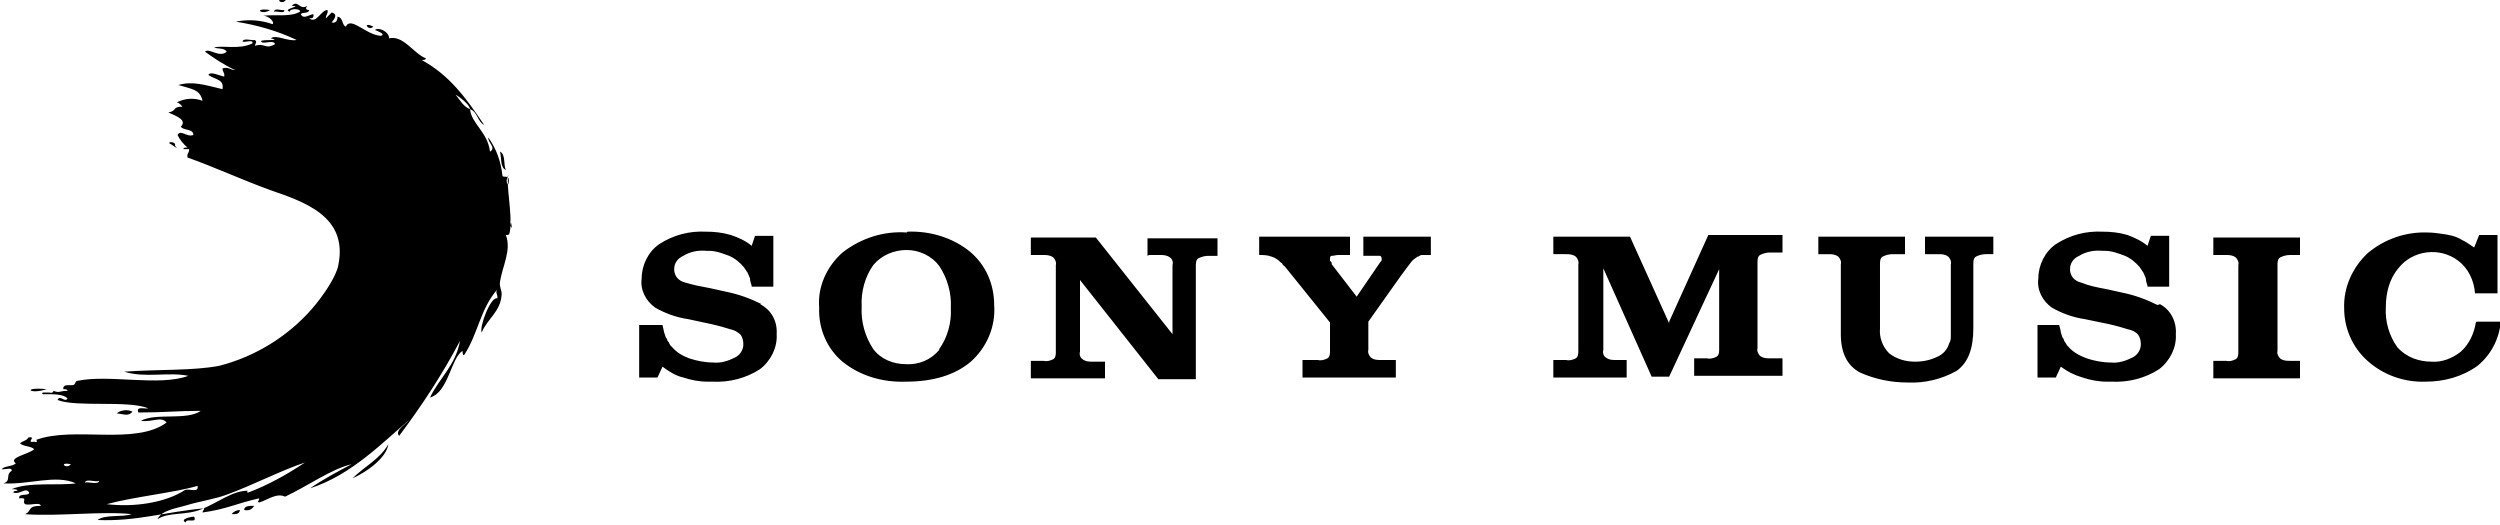 <?xml version="1.0" encoding="UTF-8"?>
<svg id="Layer_1" xmlns="http://www.w3.org/2000/svg" version="1.1" viewBox="0 0 300 63">
  <!-- Generator: Adobe Illustrator 29.2.1, SVG Export Plug-In . SVG Version: 2.1.0 Build 116)  -->
  <defs>
    <style>
      .st0 {
        fill-rule: evenodd;
      }
    </style>
  </defs>
  <g id="Layer_2">
    <g id="Layer_1-2">
      <path class="st0" d="M22.3,62.7c0-.6,1.4.2,1-.7-.4,0-1.8.3-1,.7ZM32.4,1.2c-2.1-.3-1,.7,0,0ZM5.6,46.7c-3-.3-2.1.7,0,0ZM34.1,1.2c-.3.1-1.2-.3-1.2.2.4-.1,1.3.3,1.2-.2ZM60.7,20.4c-.3-.6,0-1.9-.7-2.2.2.7,0,1.9.7,2.2ZM34.3,0c-1.5-.3-.5.7,0,0ZM44.8,3.2c-1.4-.7-.6.6,0,0ZM60.8,21.6c0,.2,0,.5.2.5.3-1.3-.6-.7-.7-1-.2-1.7-.7-3.2-1.7-4.6-.1.6,1,1.2.2,1.7-.3-2.4-2.2-3.3-2.4-5.1-.8-.3-1.2-1.1-1.7-1.7-.4-.3,1.6.9,1.7,1.7.9.3.9,1.5,1.7,1.9-2.2-3.3-4.2-6-7.5-7.8.2,0,.5,0,.5-.2-1.5-.6-2.7-2.8-4.4-2.4,0-.8-1.3-1.4-1.7-1,.2.1,1.4.5.7.7-1.8-.1-3.6-2.4-4.2-1.1-.5-.2-.3-1.1-1-1.2,0,.5-.2.8-.7.7.3-.4.8-1,0-1.2l-.7.7c0-.5.3-.5.2-1-.8,0-1.3,1.7-2.2,1,.3,0,.6,0,.5-.5-.4,0-1.2.7-1.5,0,.2-.3.9,0,1-.5-.4,0-.5-.2-.2-.5-1,.6-1.1-.8-1.9,0,1.5,0-1.3.4-.2.7-.1-.4,1.3-.4,1.2,0-1.1.7-3.3.3-4.4.5.7,0,1.4.8,1.1,1-1.4-.5-2.9-.6-4.4-.3,2.5.4,5,1.1,7.3,2.2-1.1.2-2.5-.7-3.1-.2,1.7.4-2,0-1,.5.4.1,1.4-.3,1.5.2-1.2.7-1.2-.2-2.4.2,0-.3.3-.4,0-.7-.4.1-1.4-.3-1.5.2.4.1,1.3-.3,1.2.2-1.6.8-3.6.2-4.6.5.4.2,1.2,0,1.5.5-.9.8-2.1-.5-2.6,0,1.1.8,2.3,1.6,3.6,2.2-.6,0-.7-.4-1.5-.2,0,.5.3.5.2,1-.5-.1-1.7-.7-1.9-.2.9.6,1.9.5,1.7,1.7-2.1-.5-3.6-1-5.3-.5,1.6.5,2.6.5,2.9,1.9-1-.4-2.2-.3-3.1.2.3,0,.5.3.7.5-1.3,0-.6.5-1.7.7.9.4,2.3.9,1.5,1.7.3.5,1.5.2,1.5,1-.8.3-1.5-.7-1.9,0,.3.6.7,1.1,1.2,1.5-.2,0-.5,0-.5.2h.7c0,.5-.3.5-.2,1,3.1,1.1,6.6,2.7,9.9,3.9,4,1.4,9.4,3.1,8.2,9-.2,1.3-1.8,3.7-3.2,5.3-2.9,3.3-6.8,5.7-11.1,6.8-3.2.6-7,.4-11.4.7,2.5.8,5.3,0,7.7.5-3.5,1.3-9.5-.2-13.3.6-.3,0-.2.4-.5.5s-1.3-.2-1.2.5c.2,0,.5,0,.5.2-1,0-.9.3-1.7,0,0,.2-.2.3-.5.2h-.7c-.2,0-.2.3.2.2,1.1,0,2.2,0,2.7.5-.3.6-.9-.5-1.2.2,2.3.9,8.5,0,10.9,1-.5.1-1.5-.3-1.2.5,3.1,0,4.7-.2,7.5-.2-1.7,1.2-5.4.2-7.2,1.2,1.4.2,2.4-.6,3.1.2-3.8,2.8-11.2.4-15.7,2.1.2,0,.2.4-.2.2-1.1.2.4-.7-.7-.5-.2.4-.7.4-1,.7.4.4,1.3.3,1.7.7-.6.6-3.2,1-2.2,1.7-.4.4-1.4.3-1.7.7.3.1,1.3-.3,1.2.2-.8.5,0,1.2-1,1.5,3,.2,6.3-1.1,8.7,0-1.9.3-5.7-.2-7.7.7.3,0,.7,0,.7.2-.2,0-.5,0-.5.2.8.3,1.5-.7,1.9,0,0,.5-1.3,0-1.2.7,1.1-.1.3.3.7.7.6.2,1.8-.3,1.9.2-1.7,0-1,.6-1.9,1,3.9.3,9.4-.4,12.8,0-1.2.4-3.2,0-4.1.7,4.7.2,8.2-1,12.8-1.4,0,.2-.2.3-.2.5,2.9-.4,4.1-1.1,6.8-1.7,0,.3-.3.4,0,.5,1-.3,2.1-1.2,3.1-.7,2.6-1.2,5.5-3.3,8-3.9-1.7.9-3.4,1.8-5,2.9,5-1.6,8.8-5.6,11.9-8.2-.4.5-1.8,1.3-1.2,1.9,2.7-3.6,5.2-7.4,7.3-11.4-.5,2.9-2.5,4.5-3.6,6.8,2.2-.6,2.5-4.7,3.9-5.6,0,0,0,.6.2.5,1.7-2.6,1.9-5.5,4-7.9-.3.4,0,.5,0,1.1-.8-.3-2.2,3.4-1.9,4.1.7-1.7,2.3-2.5,2.4-4.6,0-.5-.3-.9-.2-1.5.3-1.9,1.4-3.8.7-5.6.4,0,.4,0,.5-.5.3-2.1-.5-5.4-.2-6.8h0ZM8.5,55.7c-.5.7-1.6-.3,0,0ZM10.2,57.9c.1-.5,1.2,0,1.7-.2-.1.5-1.2.1-1.7.2ZM12.8,60.5c3.3-.9,8.3-1.4,10.9-2.2.2.9-1,.3-1.5.5-2.3,1.5-6,2.1-9.4,1.7ZM29.8,59.1c-.3,0-.1-.2,0-.2-1.8-.1-3.8,1.5-5.6,2.2-1.9.8-3.9.3-5.3,1.2.5-1.1,2.3-1.3,3.6-1.7s3.2-.7,4.6-1.2c3.3-1.2,6.5-2.9,9.5-3.9-2.1,1.4-4.4,2.7-6.8,3.6ZM39,56.4c-2.1.9,1.4-.6,0,0ZM61.2,26.7c0,.3.2.9.2.5s-.2-.9-.2-.5ZM21,17.5c.2-.6-1.2-.5-.5-.2.2.1,1.1.8.5.2ZM14,49.6c.9.1,1.4.4,1.9-.2-.6-.3-1.4-.2-1.9.2ZM29.3,61.2c.5.1.9,0,1.2-.5-.6,0-1.2,0-1.2.5ZM28.8,61.2c-.4,0-.8.2-1,.5.6,0,.9,0,1-.5ZM42.3,57.4c1.8-.8,4.1-2.5,4.3-4.1-1,1.8-2.9,2.7-4.3,4.1Z"/>
      <path class="st0" d="M91.4,36.5c-1.4-.7-2.8-1.2-4.3-1.5l-.9-.2-.9-.2c-1.1-.2-2.1-.4-3.1-.7-.8-.2-1.3-.8-1.3-1.6,0-.7.4-1.3,1.1-1.6.8-.5,1.8-.7,2.8-.6h.3c.8,0,1.6.3,2.4.6.7.3,1.3.8,1.8,1.4,0,0,.1.2.2.3,0,0,.1.2.2.3.1.2.2.5.3.7,0,.3.1.6.2.9,0,0,0,0,0,.1,0,0,0,0,0,0h2.6v-6.1h-2.2l-.4,1.2c-.7-.6-1.6-1-2.5-1.3-1-.3-2-.4-3-.4-2-.1-3.9.4-5.6,1.5-1.3.9-2.1,2.5-2.1,4.1-.2,1.4.5,2.7,1.6,3.5,1.2.7,2.6,1.2,4,1.4l2.8.6,1.2.3,1,.3c.5.1.9.3,1.3.7.2.3.3.7.3,1.1,0,.7-.4,1.3-1,1.6-.8.4-1.7.7-2.6.6-1,0-2-.2-2.9-.5-.8-.3-1.5-.7-2.1-1.4l-.2-.2c0,0,0-.1-.1-.2,0-.1-.1-.2-.2-.3,0-.1-.1-.3-.2-.4l-.2-.6-.2-.9h-2.8v6.3h2.2l.6-1.3c.8.6,1.6,1.1,2.5,1.3.9.3,1.9.5,2.9.5h.6c2,.1,4-.4,5.7-1.5,1.3-1,2.1-2.6,2-4.2.1-1.5-.6-2.9-2-3.6ZM231.4,30.5h1.2c.4,0,.8,0,1.2.3.2.2.4.6.3.9v8.6c0,.3,0,.6-.2.9-.2.7-.7,1.3-1.4,1.6-.8.4-1.7.6-2.7.6-1.1,0-2.2-.3-3.1-1-.8-.8-1.2-1.9-1.1-3v-7.7c0-.3,0-.7.3-.9.4-.2.8-.3,1.2-.3h1.5v-2.1h-10.4v2.1h1.2c.4,0,.8,0,1.2.3.2.2.4.6.3.9v8.4c0,2.3.8,3.8,2.3,4.6,1.8.8,3.7,1.2,5.7,1.2,2.1.1,4.1-.4,5.9-1.4,1.4-1,2-2.7,2-5.1v-7.7c0-.3,0-.7.3-.9.4-.2.8-.3,1.2-.3h.9v-2.1h-8.2v2.1ZM163.6,30.7h1.4c.2,0,.4,0,.6,0,.1,0,.2.2.2.3,0,0,0,.2,0,.2,0,.1-.1.2-.2.3l-2.8,4.1-3-3.9h0c0-.1,0-.2,0-.2,0,0-.1-.1-.2-.2,0,0,0-.2,0-.3,0-.2.1-.3.2-.3.3,0,.5-.1.8-.1h1.4v-2.2h-10.9v2.2c.5,0,1,0,1.5.2.4.1.8.4,1.1.7,0,0,.2.1.2.2,0,.1.2.2.3.3l5.4,6.7v3.4c0,.3,0,.7-.3.9-.4.2-.8.3-1.2.2h-1.8v2.1h11.2v-2.1h-1.8c-.4,0-.8,0-1.2-.3-.2-.2-.4-.6-.3-.9v-3.4l3.9-5.5c.5-.7.9-1.2,1.2-1.6.2-.3.5-.5.8-.7.2,0,.3-.2.5-.2.2,0,.4,0,.6,0h.5v-2.2h-8.1v2.2ZM258.9,36.6c-1.4-.7-2.8-1.2-4.3-1.5l-.9-.2-.9-.2c-1.1-.2-2.1-.4-3.1-.8-.8-.2-1.3-.8-1.3-1.6,0-.7.4-1.3,1.1-1.6.8-.5,1.8-.7,2.8-.6h.3c.8,0,1.6.3,2.4.6.7.3,1.3.8,1.8,1.4,0,0,.1.2.2.3,0,0,.1.2.2.3.1.2.2.5.3.7,0,.3.1.6.2.9,0,0,0,0,0,.1,0,0,0,0,0,0h2.6v-6.1h-2.2l-.4,1.2c-.7-.6-1.6-1-2.4-1.3-1-.3-2-.4-3-.4-2-.1-3.9.4-5.6,1.5-1.3.9-2.1,2.5-2.1,4.1-.2,1.4.5,2.7,1.6,3.5,1.2.7,2.6,1.2,4,1.4l2.9.6,1.2.3,1,.3c.5.1,1,.3,1.3.7.2.3.3.7.3,1.1,0,.7-.4,1.3-1,1.6-.8.4-1.7.7-2.6.6-1,0-2-.2-2.9-.5-.8-.3-1.6-.7-2.2-1.4l-.2-.2c0,0,0-.1-.1-.2l-.2-.3c0-.1-.1-.3-.2-.4l-.2-.6c0-.2-.1-.5-.2-.9h-2.6v6.3h2.2l.6-1.3c.8.6,1.6,1,2.6,1.3.9.3,1.9.5,2.9.5h.6c2,.1,4-.4,5.7-1.5,1.3-1,2.1-2.6,2-4.2.1-1.5-.6-2.9-1.9-3.6h0ZM200.3,38.8l-4.7-10.4h-9.2v2.1h1.5c.4,0,.8,0,1.2.3.2.2.4.6.3.9v10.4c0,.3,0,.7-.3.9-.4.2-.8.3-1.2.2h-1.5v2.1h8.8v-2.1h-1.3c-.4,0-.8,0-1.2-.3-.3-.2-.4-.6-.3-.9v-9.8l5.8,13h2.1l6-12.9v9.6c0,.3,0,.7-.3.9-.4.2-.8.3-1.2.2h-1.5v2.1h10.6v-2.1h-1.5c-.4,0-.8,0-1.2-.3-.2-.2-.4-.6-.3-.9v-10.3c0-.3,0-.7.3-.9.4-.2.8-.3,1.2-.3h1.5v-2.1h-8.9l-4.7,10.4ZM297.1,38.7c-.2,1.3-.8,2.6-1.8,3.5-1,.8-2.3,1.3-3.5,1.2-1.5,0-3-.5-4.1-1.7-1-1.4-1.5-3.1-1.4-4.8,0-1.7.4-3.4,1.5-4.7,1.7-2.2,5-2.6,7.2-.9,1.2.9,1.9,2.4,2,3.9h2.7v-7h-2.2l-.6,1.5c-.3-.2-.6-.4-.9-.6-.3-.2-.6-.3-.9-.5-.6-.3-1.2-.4-1.8-.5-.7-.1-1.3-.2-2-.2-2.6-.1-5.2.8-7.2,2.5-1.8,1.7-2.9,4.1-2.8,6.6,0,2.4,1,4.7,2.8,6.3,1.9,1.7,4.4,2.6,7,2.5,2.2,0,4.4-.6,6.2-1.9,1.6-1.3,2.6-3.2,2.8-5.3h-2.9ZM108.8,27.9c-2.8-.2-5.5.7-7.7,2.4-1.9,1.7-3,4.1-2.8,6.6h0c-.1,2.5.9,4.9,2.8,6.5,2.1,1.7,4.8,2.5,7.6,2.4,3.3,0,5.9-.8,7.8-2.4,1.9-1.7,3-4.2,2.8-6.8,0-2.5-1-4.8-2.9-6.4-2.1-1.7-4.8-2.5-7.5-2.4ZM112.7,42c-1,1.2-2.5,1.8-4,1.7-1.5,0-3-.6-3.9-1.8-1-1.5-1.5-3.3-1.4-5.1-.1-1.8.4-3.6,1.4-5,1-1.2,2.5-1.8,4-1.8,1.5,0,3,.7,3.9,1.9,1,1.5,1.5,3.3,1.4,5.1.1,1.7-.4,3.5-1.4,4.9ZM265.6,30.6h1.5c.4,0,.8,0,1.2.3.2.2.4.6.3.9v10.4c0,.3,0,.7-.3.9-.4.2-.8.3-1.2.2h-1.5v2.1h10.4v-2.1h-1.2c-.4,0-.8,0-1.2-.3-.2-.2-.4-.6-.3-.9v-10.3c0-.3,0-.7.3-.9.4-.2.8-.3,1.2-.3h1.2v-2.1h-10.4v2.1ZM137.9,30.6h1.3c.4,0,.8,0,1.2.3.3.2.4.6.3.9v8.3l-9.2-11.6h-7.8v2.1h1.5c.4,0,.8,0,1.2.3.2.2.4.6.3.9v10.4c0,.3,0,.7-.3.9-.4.2-.8.3-1.2.2h-1.5v2.1h8.9v-2h-1.5c-.4,0-.8,0-1.2-.3-.3-.2-.4-.6-.3-.9v-8.6l9.4,11.9h4.5v-13.6c0-.3,0-.7.3-.9.4-.2.8-.3,1.2-.3h1.1v-2.1h-8.4v2.1Z"/>
    </g>
  </g>
</svg>